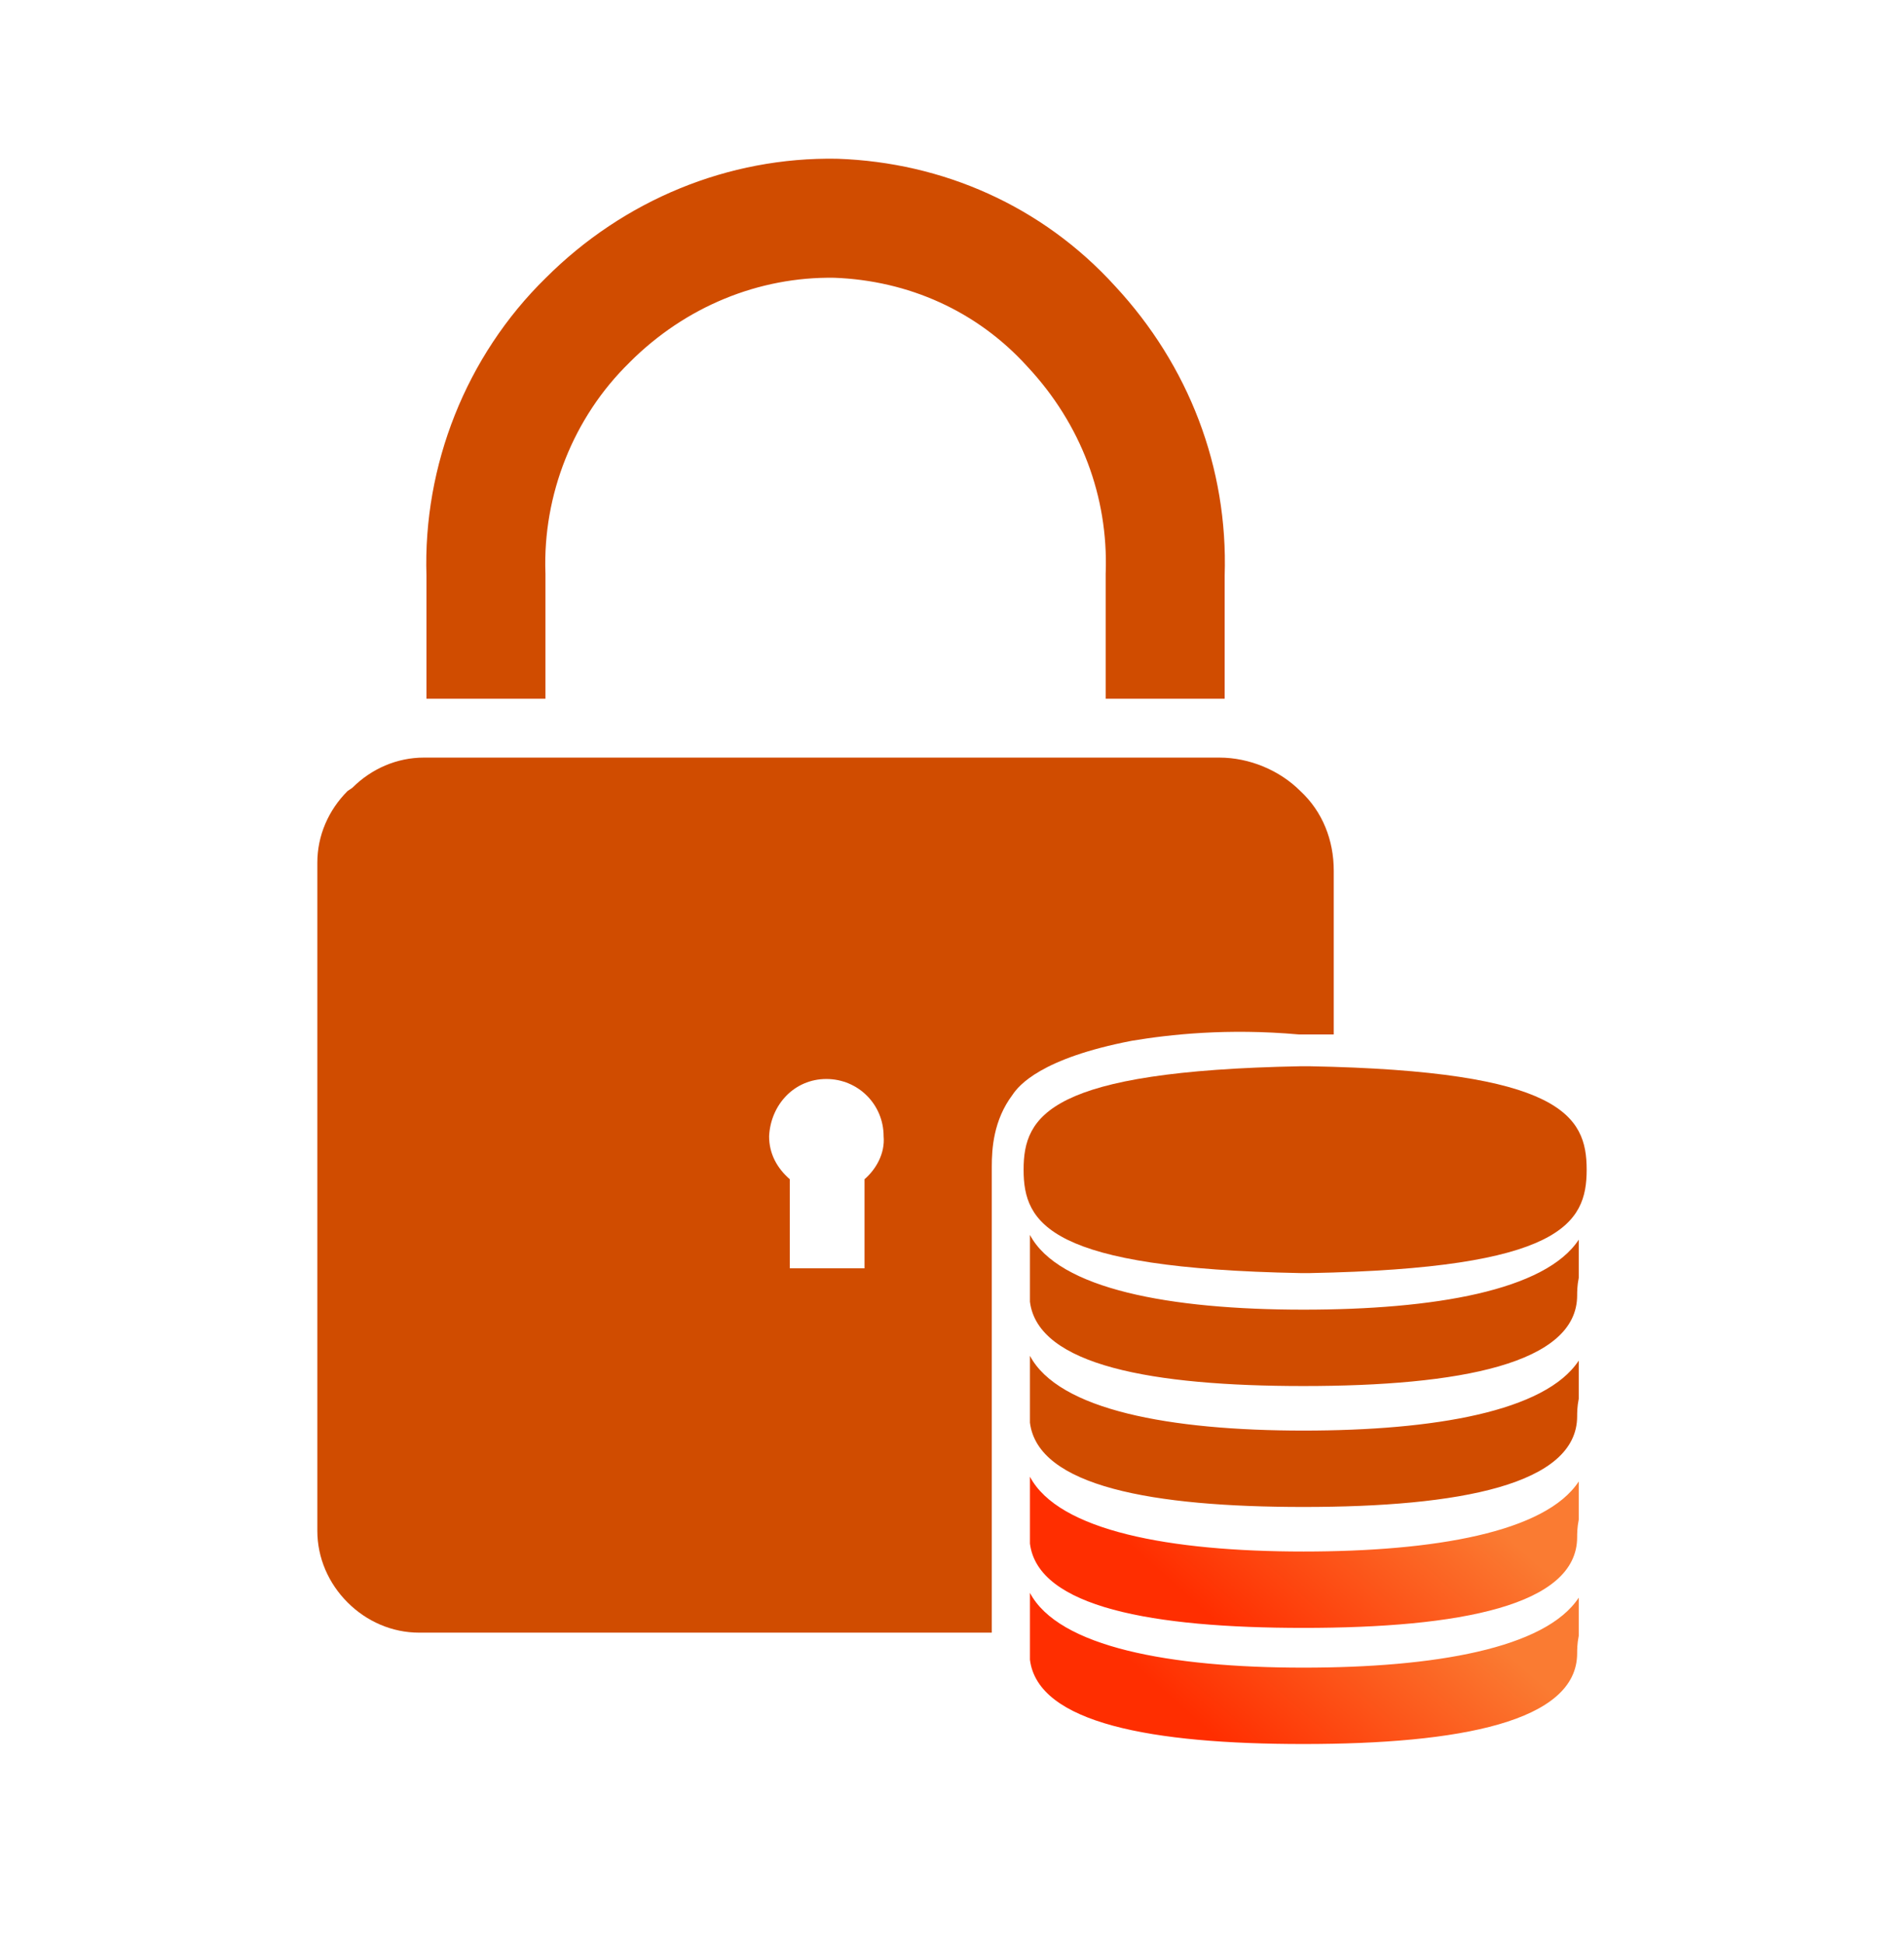 <svg width="48" height="49" viewBox="0 0 48 49" fill="none" xmlns="http://www.w3.org/2000/svg">
<g id="Frame 174294">
<g id="Group">
<g id="Group_2">
<path id="Vector" d="M32.862 37.983C36.792 37.983 39.76 37.422 39.76 35.697C39.76 35.617 39.76 35.457 39.8 35.256V34.294C38.958 35.577 36.151 36.058 32.862 36.058C29.494 36.058 26.687 35.537 25.965 34.173V35.858C26.165 37.462 29.053 37.983 32.862 37.983Z" fill="#D04C00"/>
<path id="Vector_2" d="M32.862 41.031C36.792 41.031 39.76 40.469 39.76 38.745C39.76 38.665 39.76 38.504 39.8 38.304V37.341C38.958 38.624 36.151 39.106 32.862 39.106C29.494 39.106 26.687 38.584 25.965 37.221V38.905C26.165 40.509 29.053 41.031 32.862 41.031Z" fill="url(#paint0_linear_105_5943)"/>
<path id="Vector_3" d="M32.862 34.935C36.792 34.935 39.76 34.374 39.76 32.65C39.76 32.569 39.76 32.409 39.8 32.208V31.246C38.958 32.529 36.151 33.01 32.862 33.01C29.494 33.01 26.687 32.489 25.965 31.126V32.81C26.165 34.414 29.053 34.935 32.862 34.935Z" fill="#D04C00"/>
<path id="Vector_4" d="M32.862 43.958C36.792 43.958 39.76 43.397 39.76 41.672C39.76 41.592 39.76 41.432 39.8 41.231V40.269C38.958 41.552 36.151 42.033 32.862 42.033C29.494 42.033 26.687 41.512 25.965 40.148V41.833C26.165 43.437 29.053 43.958 32.862 43.958Z" fill="url(#paint1_linear_105_5943)"/>
<path id="Vector_5" d="M40 29.482C40 28.118 39.359 26.995 33.023 26.875C32.983 26.875 32.943 26.875 32.903 26.875C32.862 26.875 32.822 26.875 32.782 26.875C26.446 26.995 25.805 28.118 25.805 29.482C25.805 30.845 26.446 31.968 32.782 32.088C32.822 32.088 32.862 32.088 32.903 32.088C32.943 32.088 32.983 32.088 33.023 32.088C39.359 31.968 40 30.845 40 29.482Z" fill="#D04C00"/>
<path id="Union" fill-rule="evenodd" clip-rule="evenodd" d="M15.878 9.128C17.279 7.727 19.131 6.972 21.033 7.001C22.891 7.071 24.622 7.83 25.897 9.236L25.903 9.243L25.91 9.25C27.251 10.691 27.941 12.514 27.875 14.432L27.874 14.458V14.484V17.612H30.874V14.509C30.961 11.788 29.97 9.213 28.113 7.213C26.264 5.178 23.752 4.096 21.127 4.002L21.113 4.002L21.099 4.001C18.358 3.954 15.726 5.041 13.763 7.001C11.742 8.978 10.665 11.74 10.751 14.508V17.612H13.751V14.484V14.458L13.75 14.433C13.684 12.481 14.448 10.525 15.866 9.141L15.872 9.135L15.878 9.128ZM33.624 26.073H32.742C30.938 25.913 29.494 26.073 28.532 26.233C26.246 26.674 25.684 27.356 25.524 27.597C25.043 28.238 25.003 28.96 25.003 29.401V41.151H10.566C9.885 41.151 9.243 40.87 8.762 40.389C8.281 39.908 8 39.266 8 38.584V21.742C8 21.06 8.281 20.419 8.762 19.938L8.882 19.857C9.363 19.376 10.005 19.095 10.687 19.095H30.737C31.499 19.095 32.261 19.416 32.782 19.938C33.344 20.459 33.624 21.181 33.624 21.943V26.073ZM21.795 31.968V29.722C22.075 29.482 22.316 29.081 22.276 28.639C22.276 27.837 21.634 27.196 20.832 27.196C20.03 27.196 19.429 27.837 19.389 28.639C19.389 29.081 19.589 29.442 19.91 29.722V31.968H21.795Z" fill="#D04C00"/>
</g>
</g>
</g>
<defs>
<linearGradient id="paint0_linear_105_5943" x1="41.728" y1="42.042" x2="37.407" y2="46.897" gradientUnits="userSpaceOnUse">
<stop stop-color="#FA7B32"/>
<stop offset="1" stop-color="#FF2E00"/>
</linearGradient>
<linearGradient id="paint1_linear_105_5943" x1="41.728" y1="44.97" x2="37.407" y2="49.824" gradientUnits="userSpaceOnUse">
<stop stop-color="#FA7B32"/>
<stop offset="1" stop-color="#FF2E00"/>
</linearGradient>
</defs>
</svg>
